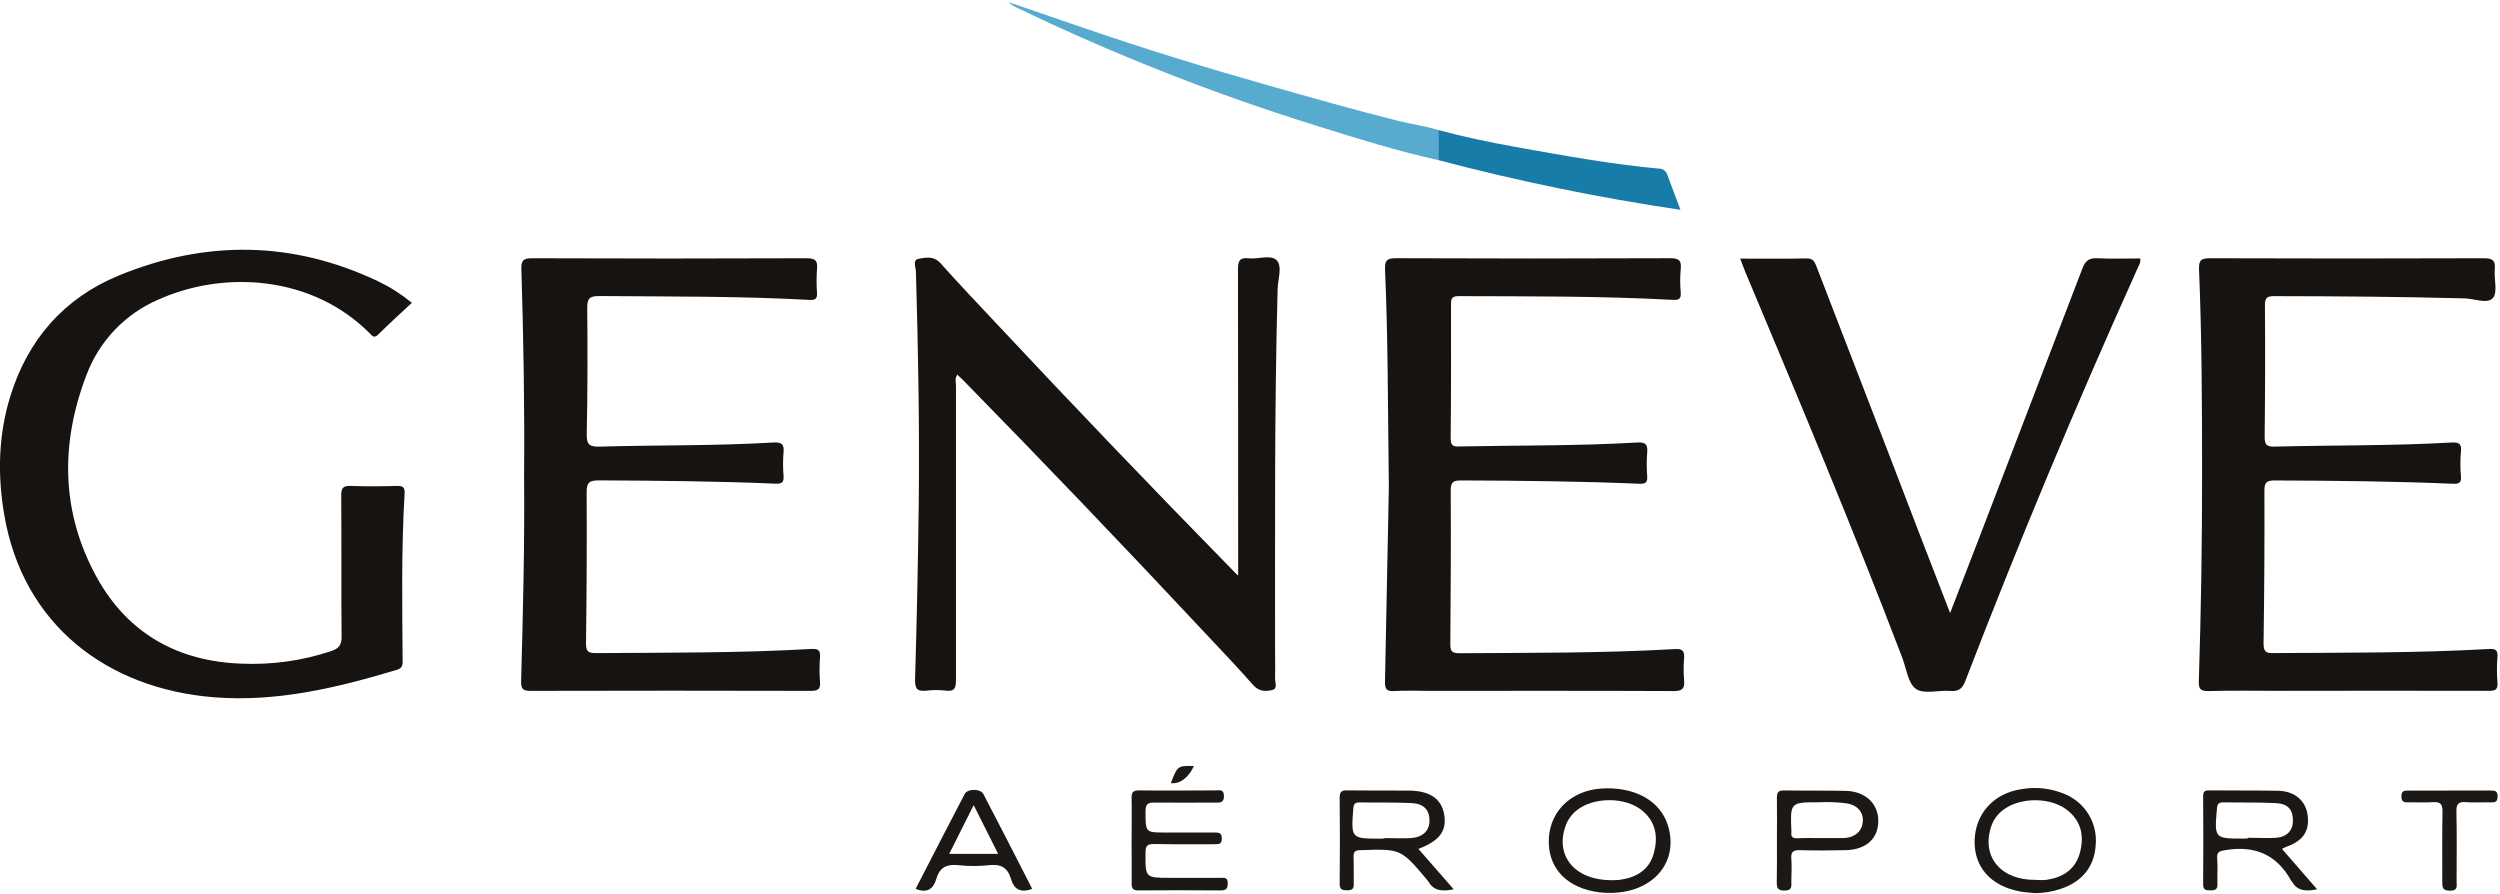 <svg width="758" height="271" viewBox="0 0 758 271" fill="none" xmlns="http://www.w3.org/2000/svg">
<g clip-path="url(#clip0_450:4)">
<path d="M375.41 174.53V170.75C375.41 141.04 375.41 111.33 375.35 81.63C375.35 78.97 375.97 78.01 378.68 78.32C381.39 78.63 385.37 77.15 387.05 78.87C388.89 80.76 387.46 84.56 387.38 87.52C386.38 124.19 386.63 160.87 386.6 197.52C386.6 200.2 386.69 202.88 386.6 205.52C386.53 206.79 387.49 208.77 385.81 209.19C383.88 209.68 381.81 209.76 380 207.75C375.12 202.19 370 196.85 364.92 191.44C340.88 165.733 316.547 140.307 291.92 115.16C291.41 114.64 290.86 114.16 290.25 113.59C289.44 114.78 289.85 115.97 289.85 117.07C289.85 146.783 289.85 176.49 289.85 206.19C289.85 208.59 289.43 209.74 286.75 209.4C284.827 209.17 282.883 209.17 280.96 209.4C278.2 209.72 277.36 208.94 277.45 205.98C277.97 188.287 278.34 170.597 278.56 152.91C278.82 129.42 278.39 105.91 277.71 82.46C277.71 81.12 276.62 78.89 278.39 78.51C280.6 78.05 283.13 77.51 285.2 79.85C290.63 85.94 296.26 91.85 301.83 97.79C325.45 123.023 349.35 147.98 373.53 172.66C373.99 173.19 374.43 173.61 375.41 174.53Z" fill="#171311"/>
<path d="M124.87 91.819C121.37 95.099 117.94 98.189 114.67 101.429C113.48 102.609 112.98 101.949 112.17 101.129C94.89 83.689 68.25 81.739 47.93 90.869C42.979 93.01 38.51 96.125 34.787 100.028C31.064 103.931 28.164 108.543 26.26 113.589C18.26 134.409 18.44 155.219 29.32 175.009C38.7 192.009 53.83 200.549 73.26 201.219C82.502 201.622 91.739 200.32 100.51 197.379C102.77 196.609 103.6 195.499 103.57 193.019C103.44 178.769 103.57 164.509 103.46 150.249C103.46 148.069 103.94 147.249 106.27 147.329C110.99 147.509 115.72 147.469 120.44 147.329C122.33 147.279 122.78 147.909 122.67 149.719C121.67 166.429 121.96 183.159 122.07 199.879C122.07 201.279 122.28 202.509 120.36 203.079C102.21 208.539 83.88 212.949 64.71 211.399C32.78 208.809 6.84 189.689 1.22 155.699C-0.78 143.699 -0.47 131.759 3.15 120.069C8.47 102.909 19.46 90.359 35.99 83.549C62.37 72.699 88.82 72.969 114.81 85.369C118.41 87.107 121.788 89.273 124.87 91.819Z" fill="#171311"/>
<path d="M421.1 147.699C420.78 123.189 420.86 102.479 419.94 81.799C419.82 78.919 420.55 78.279 423.39 78.289C451.003 78.409 478.617 78.409 506.23 78.289C508.83 78.289 509.91 78.779 509.6 81.559C509.38 83.911 509.38 86.278 509.6 88.629C509.78 90.789 508.9 91.009 507.01 90.909C485.44 89.749 463.84 89.859 442.25 89.789C440.38 89.789 439.94 90.349 439.95 92.139C439.95 105.759 440 119.379 439.84 133.009C439.84 135.569 441.1 135.399 442.84 135.359C460.67 134.999 478.51 135.219 496.32 134.169C498.94 134.009 499.65 134.759 499.43 137.239C499.24 139.592 499.24 141.956 499.43 144.309C499.59 146.359 498.9 146.759 496.9 146.669C478.98 145.909 461.04 145.739 443.1 145.669C440.73 145.669 439.84 146.049 439.86 148.729C439.96 164.169 439.86 179.619 439.74 195.059C439.74 197.059 439.87 198.059 442.38 198.059C464.19 197.909 486 198.059 507.78 196.799C510.1 196.669 510.78 197.299 510.62 199.549C510.425 201.798 510.425 204.06 510.62 206.309C510.85 208.789 510.08 209.539 507.47 209.529C482.76 209.419 458.05 209.469 433.34 209.469C429.8 209.469 426.24 209.319 422.71 209.519C420.4 209.649 419.88 208.889 419.93 206.659C420.37 185.709 420.76 164.799 421.1 147.699Z" fill="#171311"/>
<path d="M667.67 143.831C667.67 123.131 667.6 102.431 666.75 81.741C666.62 78.741 667.51 78.291 670.25 78.301C697.857 78.401 725.47 78.401 753.09 78.301C755.75 78.301 756.68 78.931 756.42 81.631C756.14 84.631 757.36 88.541 755.87 90.331C754.25 92.271 750.25 90.551 747.3 90.471C728.08 89.971 708.85 89.811 689.62 89.791C687.47 89.791 686.72 90.151 686.73 92.511C686.83 105.811 686.8 119.111 686.64 132.411C686.64 134.831 687.23 135.481 689.64 135.411C707.46 134.961 725.3 135.191 743.11 134.181C745.4 134.051 746.45 134.351 746.16 136.971C745.93 139.429 745.93 141.903 746.16 144.361C746.33 146.481 745.54 146.751 743.61 146.671C725.68 145.911 707.74 145.751 689.8 145.671C687.41 145.671 686.56 146.101 686.57 148.741C686.63 164.188 686.543 179.634 686.31 195.081C686.31 197.581 687 198.081 689.31 198.011C711.12 197.881 732.93 198.011 754.71 196.771C756.71 196.651 757.36 197.161 757.23 199.171C757.025 201.737 757.025 204.315 757.23 206.881C757.48 209.541 756.02 209.471 754.13 209.461C733.07 209.421 712.013 209.421 690.96 209.461C683.87 209.461 676.77 209.321 669.69 209.531C667.01 209.601 666.56 208.711 666.69 206.271C667.357 185.458 667.683 164.644 667.67 143.831Z" fill="#171311"/>
<path d="M158.9 144.311C159.09 123.051 158.71 102.311 158.08 81.661C158 79.011 158.62 78.291 161.35 78.301C189.057 78.414 216.773 78.414 244.5 78.301C246.98 78.301 247.98 78.831 247.72 81.461C247.54 83.921 247.54 86.391 247.72 88.851C247.8 90.571 247.2 91.031 245.49 90.931C224.25 89.771 202.97 89.931 181.71 89.761C178.8 89.761 178.02 90.441 178.05 93.371C178.18 106.141 178.16 118.901 177.9 131.661C177.83 134.941 178.9 135.501 181.9 135.411C199.4 134.921 216.9 135.211 234.4 134.171C236.94 134.031 237.83 134.611 237.57 137.171C237.37 139.523 237.37 141.888 237.57 144.241C237.72 146.241 237.11 146.741 235.08 146.651C217.26 145.881 199.43 145.741 181.59 145.651C178.74 145.651 177.85 146.251 177.87 149.251C177.97 164.481 177.87 179.711 177.68 194.941C177.68 197.221 178.03 198.041 180.58 198.021C202.39 197.861 224.2 198.021 245.98 196.761C248.14 196.631 248.78 197.211 248.63 199.321C248.43 201.783 248.43 204.258 248.63 206.721C248.84 209.101 247.87 209.481 245.71 209.471C217.463 209.398 189.21 209.398 160.95 209.471C158.54 209.471 157.95 208.951 158 206.471C158.58 185.581 159.1 164.671 158.9 144.311Z" fill="#171311"/>
<path d="M591.27 185.871C594.27 178.111 597.01 171.071 599.73 164.011C610.31 136.471 620.867 108.921 631.4 81.361C632.33 78.931 633.53 78.161 636.06 78.301C640.33 78.531 644.63 78.361 648.92 78.361C649.14 79.771 648.34 80.751 647.92 81.791C629.427 122.838 612.093 164.368 595.92 206.381C595.01 208.761 593.92 209.711 591.3 209.491C587.79 209.191 583.38 210.571 580.95 208.911C578.52 207.251 578.03 202.751 576.78 199.461C561.78 160.091 545.46 121.261 529.18 82.461C528.66 81.201 528.18 79.911 527.61 78.411C534.56 78.411 541.21 78.501 547.84 78.351C549.97 78.351 550.26 79.631 550.84 81.011C558.387 100.551 565.93 120.098 573.47 139.651C579.23 154.771 585.09 169.921 591.27 185.871Z" fill="#171311"/>
<path d="M436.09 48.54C423.84 45.84 411.89 42.12 399.95 38.37C368.508 28.633 337.836 16.563 308.19 2.26C307.303 1.867 306.491 1.322 305.79 0.65L328.62 8.48C347.14 14.85 365.87 20.61 384.72 25.94C397.72 29.64 410.83 33.37 423.99 36.66C427.99 37.66 432.11 38.19 436.07 39.42C436.07 42.46 436.077 45.5 436.09 48.54Z" fill="#56ABCE"/>
<path d="M436.09 48.54C436.09 45.5 436.09 42.46 436.09 39.42C443.79 41.49 451.65 43.14 459.44 44.54C473.86 47.12 488.31 49.77 502.92 51.12C503.497 51.096 504.066 51.264 504.537 51.599C505.008 51.934 505.354 52.416 505.52 52.97C506.76 56.38 508.09 59.75 509.52 63.62C484.783 59.96 460.268 54.926 436.09 48.54Z" fill="#177CA8"/>
<path d="M430.07 257.39L440.77 269.65C437.4 270.27 434.77 270.28 433.04 267.21C432.924 267.03 432.79 266.863 432.64 266.71C424.73 257.32 424.73 257.36 412.53 257.77C410.82 257.77 410.33 258.29 410.4 259.94C410.52 262.61 410.4 265.29 410.46 267.94C410.52 269.47 410.01 269.94 408.46 269.94C406.91 269.94 406.17 269.69 406.19 267.86C406.277 259.193 406.277 250.526 406.19 241.86C406.19 239.86 406.92 239.62 408.62 239.64C414.84 239.73 421.06 239.64 427.28 239.71C433.5 239.78 437.04 242.17 437.87 246.9C438.73 251.88 436.59 254.88 430.07 257.39ZM419.78 254.21V254.11C422.45 254.11 425.15 254.26 427.78 254.11C431.43 253.85 433.4 251.87 433.42 248.81C433.42 245.56 431.72 243.66 427.94 243.49C422.69 243.25 417.43 243.38 412.18 243.29C410.78 243.29 410.42 243.82 410.32 245.17C409.63 254.28 409.6 254.28 418.78 254.28L419.78 254.21Z" fill="#1C1816"/>
<path d="M691.88 257.369L702.55 269.629C699.17 270.309 696.55 270.239 694.83 267.169C694.78 267.079 694.68 267.019 694.63 266.929C690.28 259.139 683.7 256.309 674.94 257.729C673.05 258.029 672.07 258.139 672.25 260.359C672.46 262.909 672.25 265.499 672.33 268.059C672.39 269.729 671.58 269.979 670.18 269.959C668.78 269.939 667.99 269.889 667.99 268.109C668.07 259.223 668.07 250.333 667.99 241.439C667.99 240.019 668.43 239.619 669.82 239.639C676.82 239.719 683.77 239.639 690.74 239.759C695.74 239.869 699.02 242.759 699.65 246.959C700.38 251.959 698.33 254.959 693.1 256.789C692.81 256.919 692.53 257.109 691.88 257.369ZM681.56 254.209V254.009C684.45 254.009 687.36 254.199 690.22 254.009C693.44 253.739 695.22 251.739 695.22 248.829C695.22 245.549 693.75 243.699 690.16 243.509C684.81 243.239 679.45 243.369 674.1 243.269C672.74 243.269 672.3 243.729 672.18 245.109C671.39 254.259 671.36 254.259 680.28 254.259L681.56 254.209Z" fill="#1C1816"/>
<path d="M343.1 254.84C343.1 250.56 343.19 246.27 343.1 241.99C343.05 240.2 343.55 239.63 345.4 239.65C353.13 239.75 360.85 239.65 368.58 239.65C369.79 239.65 371.1 239.22 371.1 241.4C371.1 243.58 369.72 243.34 368.36 243.34C362.24 243.34 356.13 243.42 350.01 243.34C347.87 243.29 347.32 244 347.33 246.07C347.33 252.42 347.26 252.42 353.45 252.42C358.39 252.42 363.33 252.42 368.26 252.42C369.6 252.42 370.43 252.48 370.45 254.25C370.47 256.02 369.45 255.97 368.23 255.97C362.11 255.97 355.99 256.03 349.88 255.91C347.88 255.91 347.35 256.4 347.33 258.4C347.24 266.16 347.16 266.16 354.82 266.16H369.95C371.12 266.16 372.27 265.91 372.25 267.84C372.25 269.58 371.63 269.99 369.99 269.98C361.73 269.906 353.467 269.906 345.2 269.98C343.39 269.98 343.09 269.27 343.12 267.71C343.15 263.41 343.1 259.11 343.1 254.84Z" fill="#1C1816"/>
<path d="M487.28 239.01C496.58 239.01 503.28 243.15 505.58 249.86C509.04 260.19 502.64 269.29 490.93 270.58C488.363 270.873 485.767 270.775 483.23 270.29C474.23 268.53 469.12 262.5 469.62 254.03C470.1 245.92 476.36 239.87 485.03 239.12C485.99 239.04 486.99 239.03 487.28 239.01ZM488.63 266.88C489.508 266.889 490.387 266.845 491.26 266.75C496.19 266.02 500.07 263.75 501.44 258.7C502.75 253.86 502.14 249.3 498 245.83C492.87 241.52 483 241.55 477.89 245.83C476.394 247.067 475.269 248.693 474.64 250.53C471.49 259.54 477.5 266.89 488.63 266.88Z" fill="#1C1816"/>
<path d="M616.84 270.791C615.35 270.631 613.84 270.551 612.37 270.271C603.54 268.611 598.44 262.791 598.71 254.711C598.98 246.631 604.53 240.431 613.14 239.231C617.615 238.484 622.211 239.065 626.36 240.901C629.282 242.173 631.729 244.332 633.355 247.073C634.981 249.814 635.704 252.997 635.42 256.171C635.06 262.701 631.33 267.381 624.76 269.521C622.208 270.377 619.532 270.806 616.84 270.791ZM617.15 266.791C618.219 266.866 619.291 266.866 620.36 266.791C625.28 266.081 629.12 263.791 630.56 258.791C631.94 253.941 631.25 249.401 627.19 245.941C622.08 241.571 612.39 241.541 607.13 245.741C605.445 247.074 604.215 248.898 603.61 250.961C600.86 259.921 606.77 266.891 617.15 266.771V266.791Z" fill="#1C1816"/>
<path d="M538.76 254.699C538.76 250.409 538.83 246.119 538.76 241.839C538.76 240.149 539.27 239.629 540.95 239.659C547.18 239.759 553.4 239.659 559.63 239.789C565.63 239.929 569.53 243.689 569.5 248.989C569.47 254.289 565.75 257.619 559.69 257.769C555.07 257.879 550.46 257.899 545.84 257.769C543.84 257.709 542.93 258.149 543.13 260.369C543.33 262.589 543.13 264.869 543.13 267.119C543.13 268.569 543.55 270.049 541.02 270.019C538.74 270.019 538.7 268.899 538.72 267.229C538.81 263.109 538.76 258.879 538.76 254.699ZM551.99 254.109H558.74C559.074 254.111 559.408 254.091 559.74 254.049C562.82 253.669 564.74 251.709 564.82 248.829C564.91 246.159 563.16 244.189 560.18 243.619C557.312 243.221 554.412 243.098 551.52 243.249C542.79 243.249 542.79 243.249 543.15 252.009C543.15 252.119 543.15 252.229 543.15 252.329C542.95 253.729 543.56 254.219 544.95 254.169C547.27 254.029 549.63 254.109 551.99 254.109Z" fill="#1C1816"/>
<path d="M277.63 269.49C282.58 259.89 287.48 250.3 292.48 240.76C293.37 239.06 297.28 239.07 298.17 240.76C303.17 250.3 308.03 259.89 312.96 269.49C309.49 270.84 307.43 269.64 306.53 266.49C305.53 263.04 303.44 261.92 299.9 262.32C296.806 262.665 293.684 262.665 290.59 262.32C287.1 261.94 284.93 262.94 283.92 266.42C283.06 269.34 281.27 271.01 277.63 269.49ZM302.63 258.89L295.22 244.11C292.67 249.2 290.3 253.93 287.8 258.9L302.63 258.89Z" fill="#1C1816"/>
<path d="M742.55 239.7C746.73 239.7 750.91 239.7 755.09 239.7C756.41 239.7 757.28 239.7 757.27 241.5C757.26 243.3 756.37 243.31 755.06 243.28C752.6 243.22 750.12 243.41 747.67 243.21C745.47 243.04 744.74 243.68 744.79 245.98C744.94 253.04 744.85 260.1 744.84 267.17C744.84 268.59 745.34 270.11 742.77 270.06C740.48 270.06 740.49 268.91 740.5 267.27C740.5 260.21 740.43 253.14 740.57 246.08C740.57 243.86 740.02 243.08 737.72 243.21C735.16 243.41 732.58 243.21 730.01 243.28C728.68 243.28 728.12 242.93 728.11 241.47C728.1 240.01 728.7 239.68 730.01 239.7C734.19 239.73 738.37 239.7 742.55 239.7Z" fill="#1C1816"/>
<path d="M354.99 237.45C357.06 232.15 357.06 232.15 361.99 232.26C360.32 235.85 357.73 237.77 354.99 237.45Z" fill="#1C1816"/>
<path d="M304.15 0.08L303.92 0.1L303.94 0L304.15 0.08Z" fill="#56ABCE"/>
</g>
<defs>
<clipPath id="clip0_450:4">
<rect width="757.29" height="270.8" fill="white"/>
</clipPath>
</defs>
</svg>
